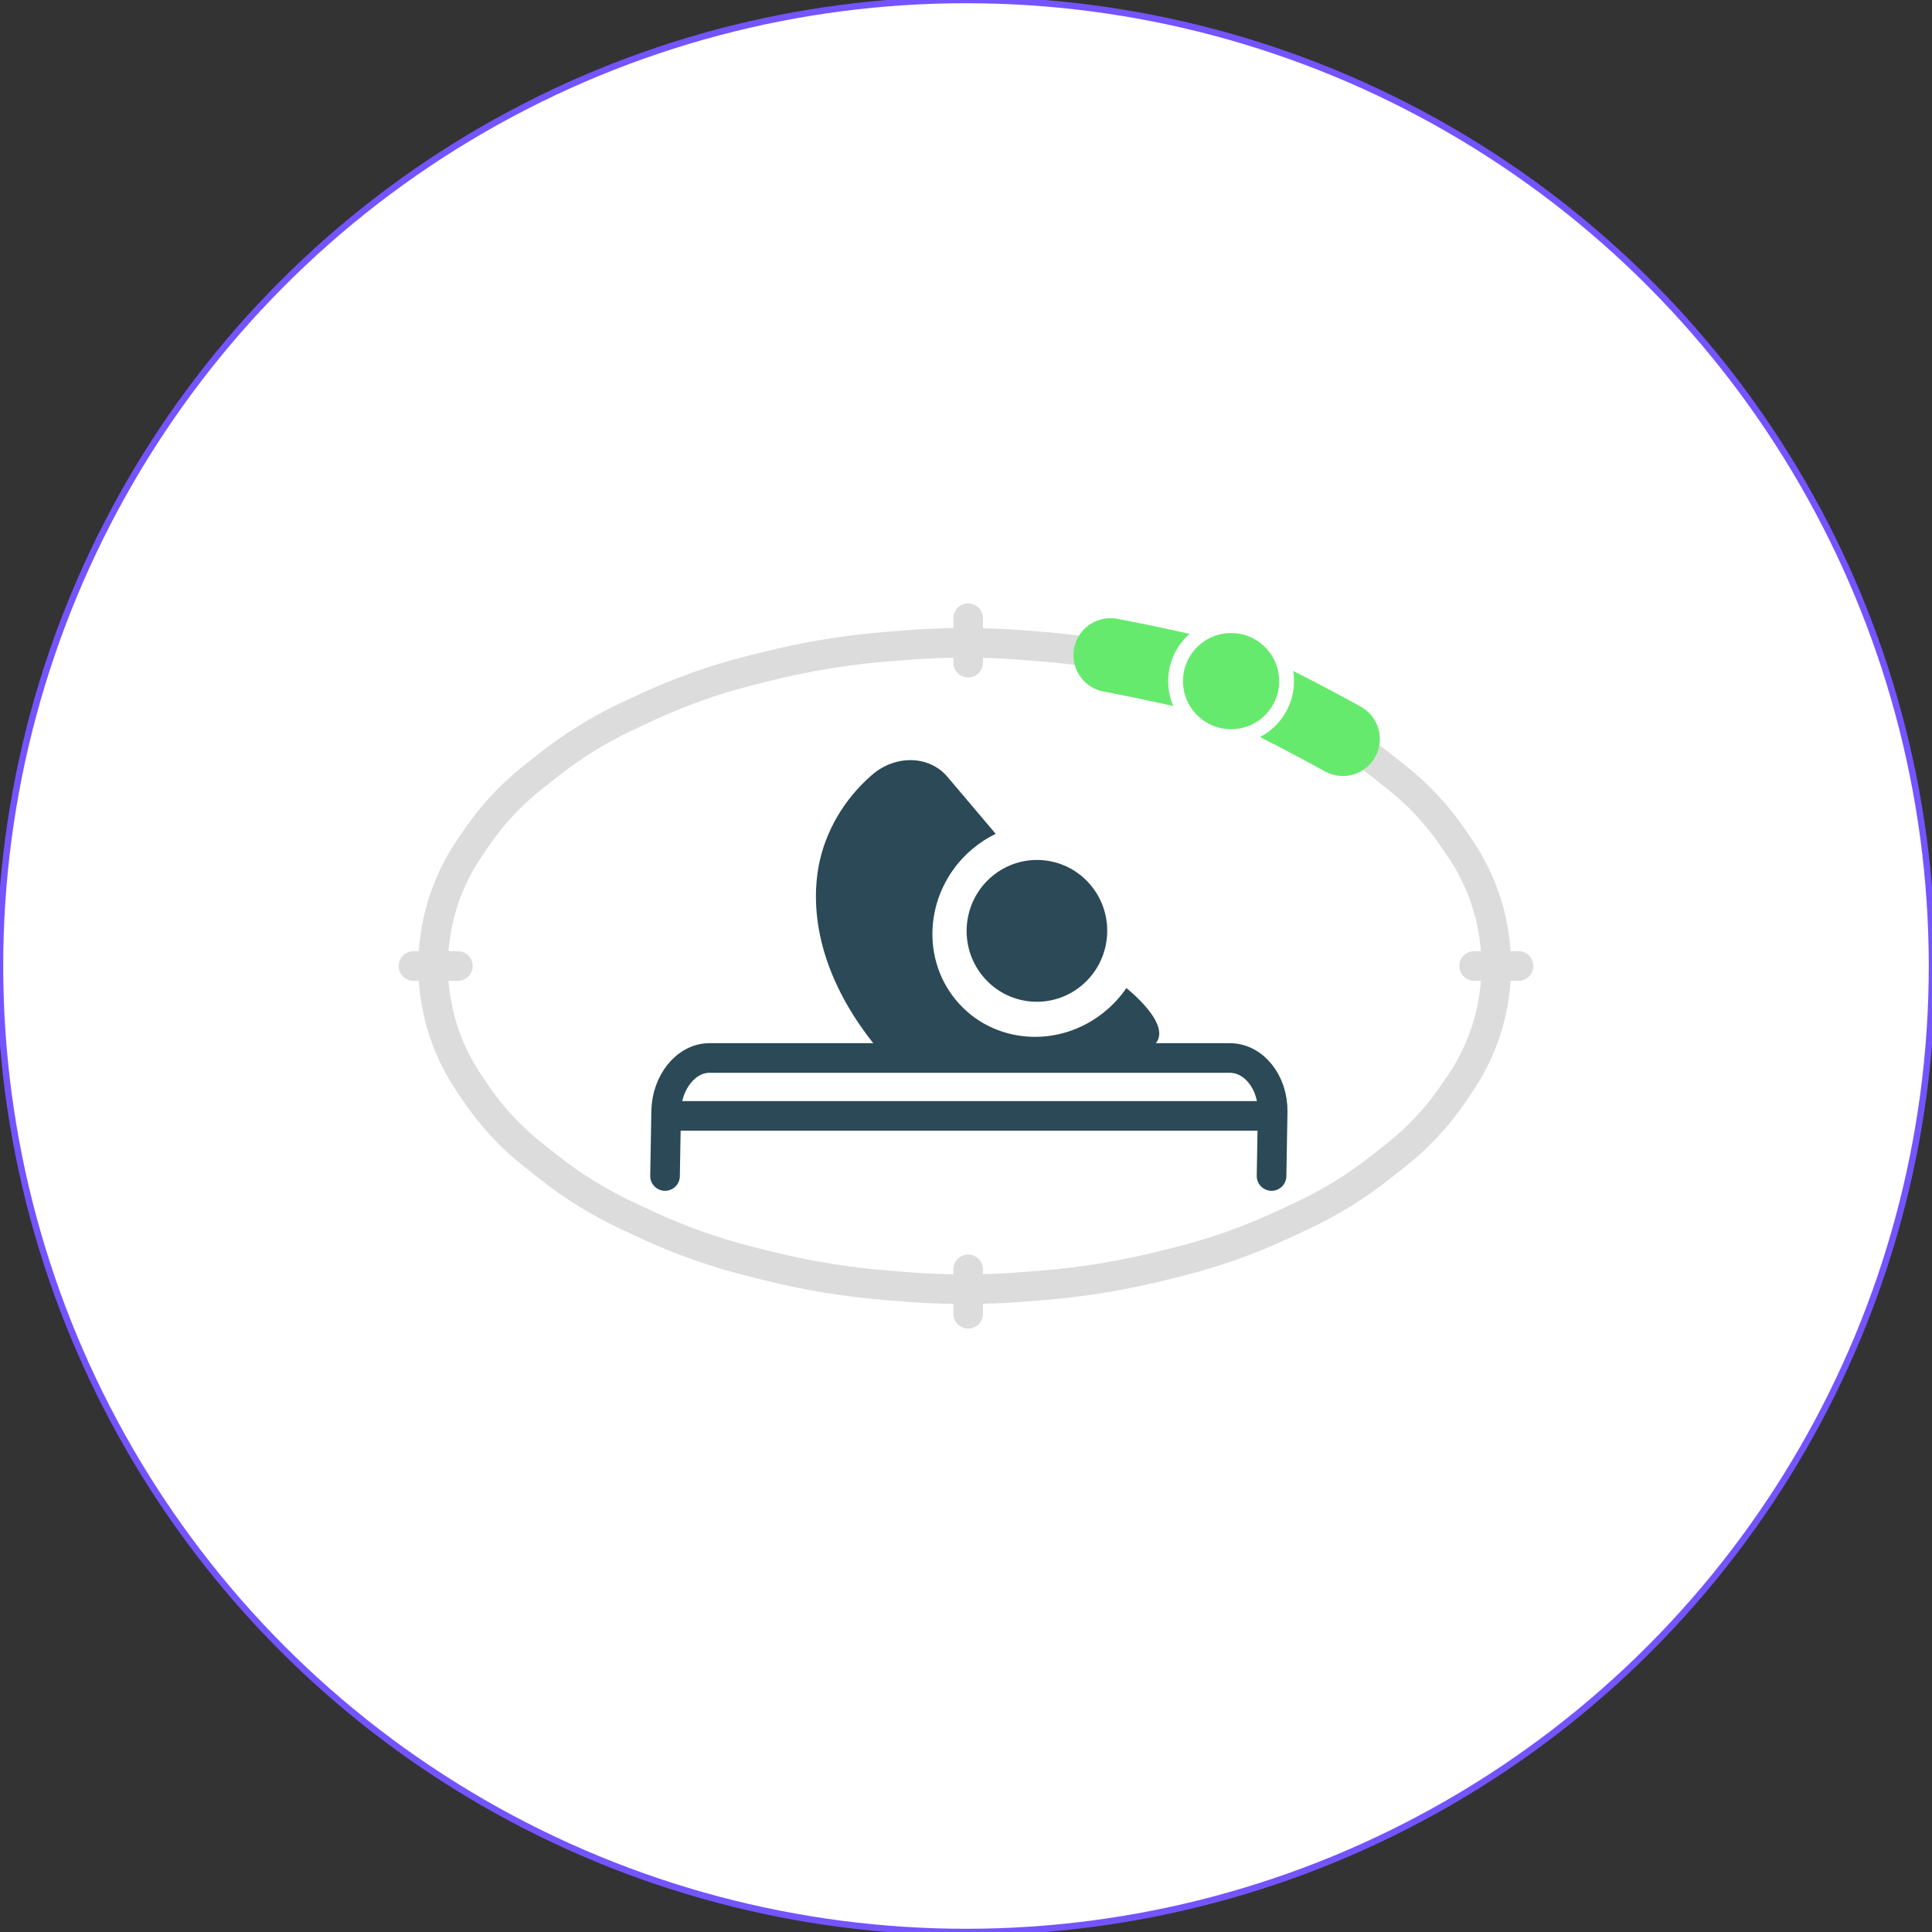 <?xml version="1.0" encoding="UTF-8" standalone="no"?><!DOCTYPE svg PUBLIC "-//W3C//DTD SVG 1.1//EN" "http://www.w3.org/Graphics/SVG/1.1/DTD/svg11.dtd"><svg width="100%" height="100%" viewBox="0 0 300 300" version="1.1" xmlns="http://www.w3.org/2000/svg" xmlns:xlink="http://www.w3.org/1999/xlink" xml:space="preserve" xmlns:serif="http://www.serif.com/" style="fill-rule:evenodd;clip-rule:evenodd;stroke-linecap:round;stroke-linejoin:round;stroke-miterlimit:1.5;"><rect x="0" y="0" width="300" height="300" fill="#333333" stroke="none"/><circle cx="150" cy="150" r="150" style="fill:#fff;stroke:#7454ff;stroke-width:1px;"/><g><path d="M64.203,150l6.894,0" style="fill:none;fill-rule:nonzero;stroke:#dcdcdc;stroke-width:4.6px;stroke-linejoin:miter;stroke-miterlimit:4;"/><path d="M150.338,96l0,6.894" style="fill:none;fill-rule:nonzero;stroke:#dcdcdc;stroke-width:4.6px;stroke-linejoin:miter;stroke-miterlimit:4;"/><path d="M228.903,150l6.894,0" style="fill:none;fill-rule:nonzero;stroke:#dcdcdc;stroke-width:4.6px;stroke-linejoin:miter;stroke-miterlimit:4;"/><path d="M140.649,100.178c6.09,-0.487 12.21,-0.487 18.301,0l2.849,0.228c6.362,0.508 12.671,1.545 18.86,3.101l2.524,0.635c5.498,1.382 10.852,3.282 15.991,5.675l2.877,1.341c4.418,2.056 8.579,4.622 12.402,7.645l2.404,1.902c3.368,2.664 6.312,5.822 8.732,9.369l1.097,1.606c2.359,3.458 4.03,7.34 4.917,11.431c0.985,4.54 0.985,9.238 -0,13.779c-0.887,4.091 -2.558,7.972 -4.917,11.43l-1.097,1.607c-2.42,3.546 -5.364,6.705 -8.732,9.368l-2.404,1.902c-3.823,3.023 -7.984,5.589 -12.402,7.646l-2.877,1.34c-5.139,2.393 -10.493,4.293 -15.991,5.676l-2.524,0.634c-6.189,1.555 -12.498,2.593 -18.86,3.102l-2.849,0.227c-6.091,0.488 -12.211,0.488 -18.301,0l-2.849,-0.227c-6.362,-0.509 -12.671,-1.547 -18.86,-3.102l-2.525,-0.634c-5.497,-1.383 -10.851,-3.283 -15.99,-5.676l-2.878,-1.34c-4.417,-2.057 -8.579,-4.623 -12.401,-7.646l-2.404,-1.902c-3.368,-2.663 -6.312,-5.822 -8.733,-9.369l-1.096,-1.606c-2.36,-3.458 -4.03,-7.339 -4.917,-11.43c-0.985,-4.541 -0.985,-9.239 -0,-13.779c0.887,-4.091 2.557,-7.973 4.917,-11.431l1.096,-1.606c2.421,-3.547 5.365,-6.705 8.733,-9.369l2.404,-1.902c3.822,-3.023 7.984,-5.589 12.401,-7.645l2.878,-1.341c5.139,-2.393 10.493,-4.293 15.99,-5.675l2.525,-0.635c6.189,-1.556 12.498,-2.593 18.86,-3.101l2.849,-0.228Z" style="fill:none;fill-rule:nonzero;stroke:#dcdcdc;stroke-width:4.6px;stroke-linecap:butt;stroke-linejoin:miter;stroke-miterlimit:4;"/><path d="M172.428,101.737c-0,-0 13.98,2.617 19.021,4.482c5.04,1.866 17.065,8.533 17.065,8.533" style="fill:none;fill-rule:nonzero;stroke:#66ea6d;stroke-width:11.49px;stroke-linejoin:miter;stroke-miterlimit:4;"/><path d="M191.161,114.383c4.759,0 8.618,-3.858 8.618,-8.617c-0,-4.759 -3.859,-8.617 -8.618,-8.617c-4.758,-0 -8.617,3.858 -8.617,8.617c0,4.759 3.859,8.617 8.617,8.617Z" style="fill:#66ea6d;fill-rule:nonzero;stroke:#fff;stroke-width:2.3px;stroke-linecap:butt;stroke-linejoin:miter;stroke-miterlimit:10;"/><path d="M150.338,197.106l0,6.894" style="fill:none;fill-rule:nonzero;stroke:#dcdcdc;stroke-width:4.6px;stroke-linejoin:miter;stroke-miterlimit:4;"/><path d="M103.267,182.607l0.173,-9.991c0.057,-4.555 3.102,-8.38 6.801,-8.333l80.783,-0c3.699,0.046 6.652,3.778 6.595,8.333l-0.173,9.991" style="fill:none;fill-rule:nonzero;stroke:#2b4956;stroke-width:4.6px;stroke-miterlimit:4;"/><path d="M103.909,173.277l93.064,-0" style="fill:none;fill-rule:nonzero;stroke:#2b4956;stroke-width:4.6px;stroke-miterlimit:4;"/><path d="M176.932,163.405c7.953,-2.175 -2.029,-9.973 -2.029,-9.973c-0.878,1.28 -1.944,2.467 -3.193,3.516c-7.149,6.008 -17.579,5.253 -23.296,-1.686c-5.718,-6.94 -4.557,-17.435 2.592,-23.443c1.129,-0.95 2.342,-1.73 3.604,-2.344l-7.509,-8.865c-2.804,-3.311 -8.023,-3.45 -11.667,-0.308c-4.438,3.825 -7.34,8.935 -8.318,14.212c-0.979,5.278 -1.096,16.176 9.66,28.919c3.197,3.788 8.044,1.844 13.274,2.129c12.365,0.673 26.882,-2.157 26.882,-2.157Z" style="fill:#2b4956;fill-rule:nonzero;"/><path d="M154.036,136.086c-4.636,3.892 -5.272,10.835 -1.418,15.506c3.852,4.672 10.735,5.303 15.372,1.41c4.636,-3.892 5.271,-10.835 1.417,-15.506c-3.852,-4.672 -10.734,-5.303 -15.371,-1.41Z" style="fill:#2b4956;fill-rule:nonzero;"/></g></svg>